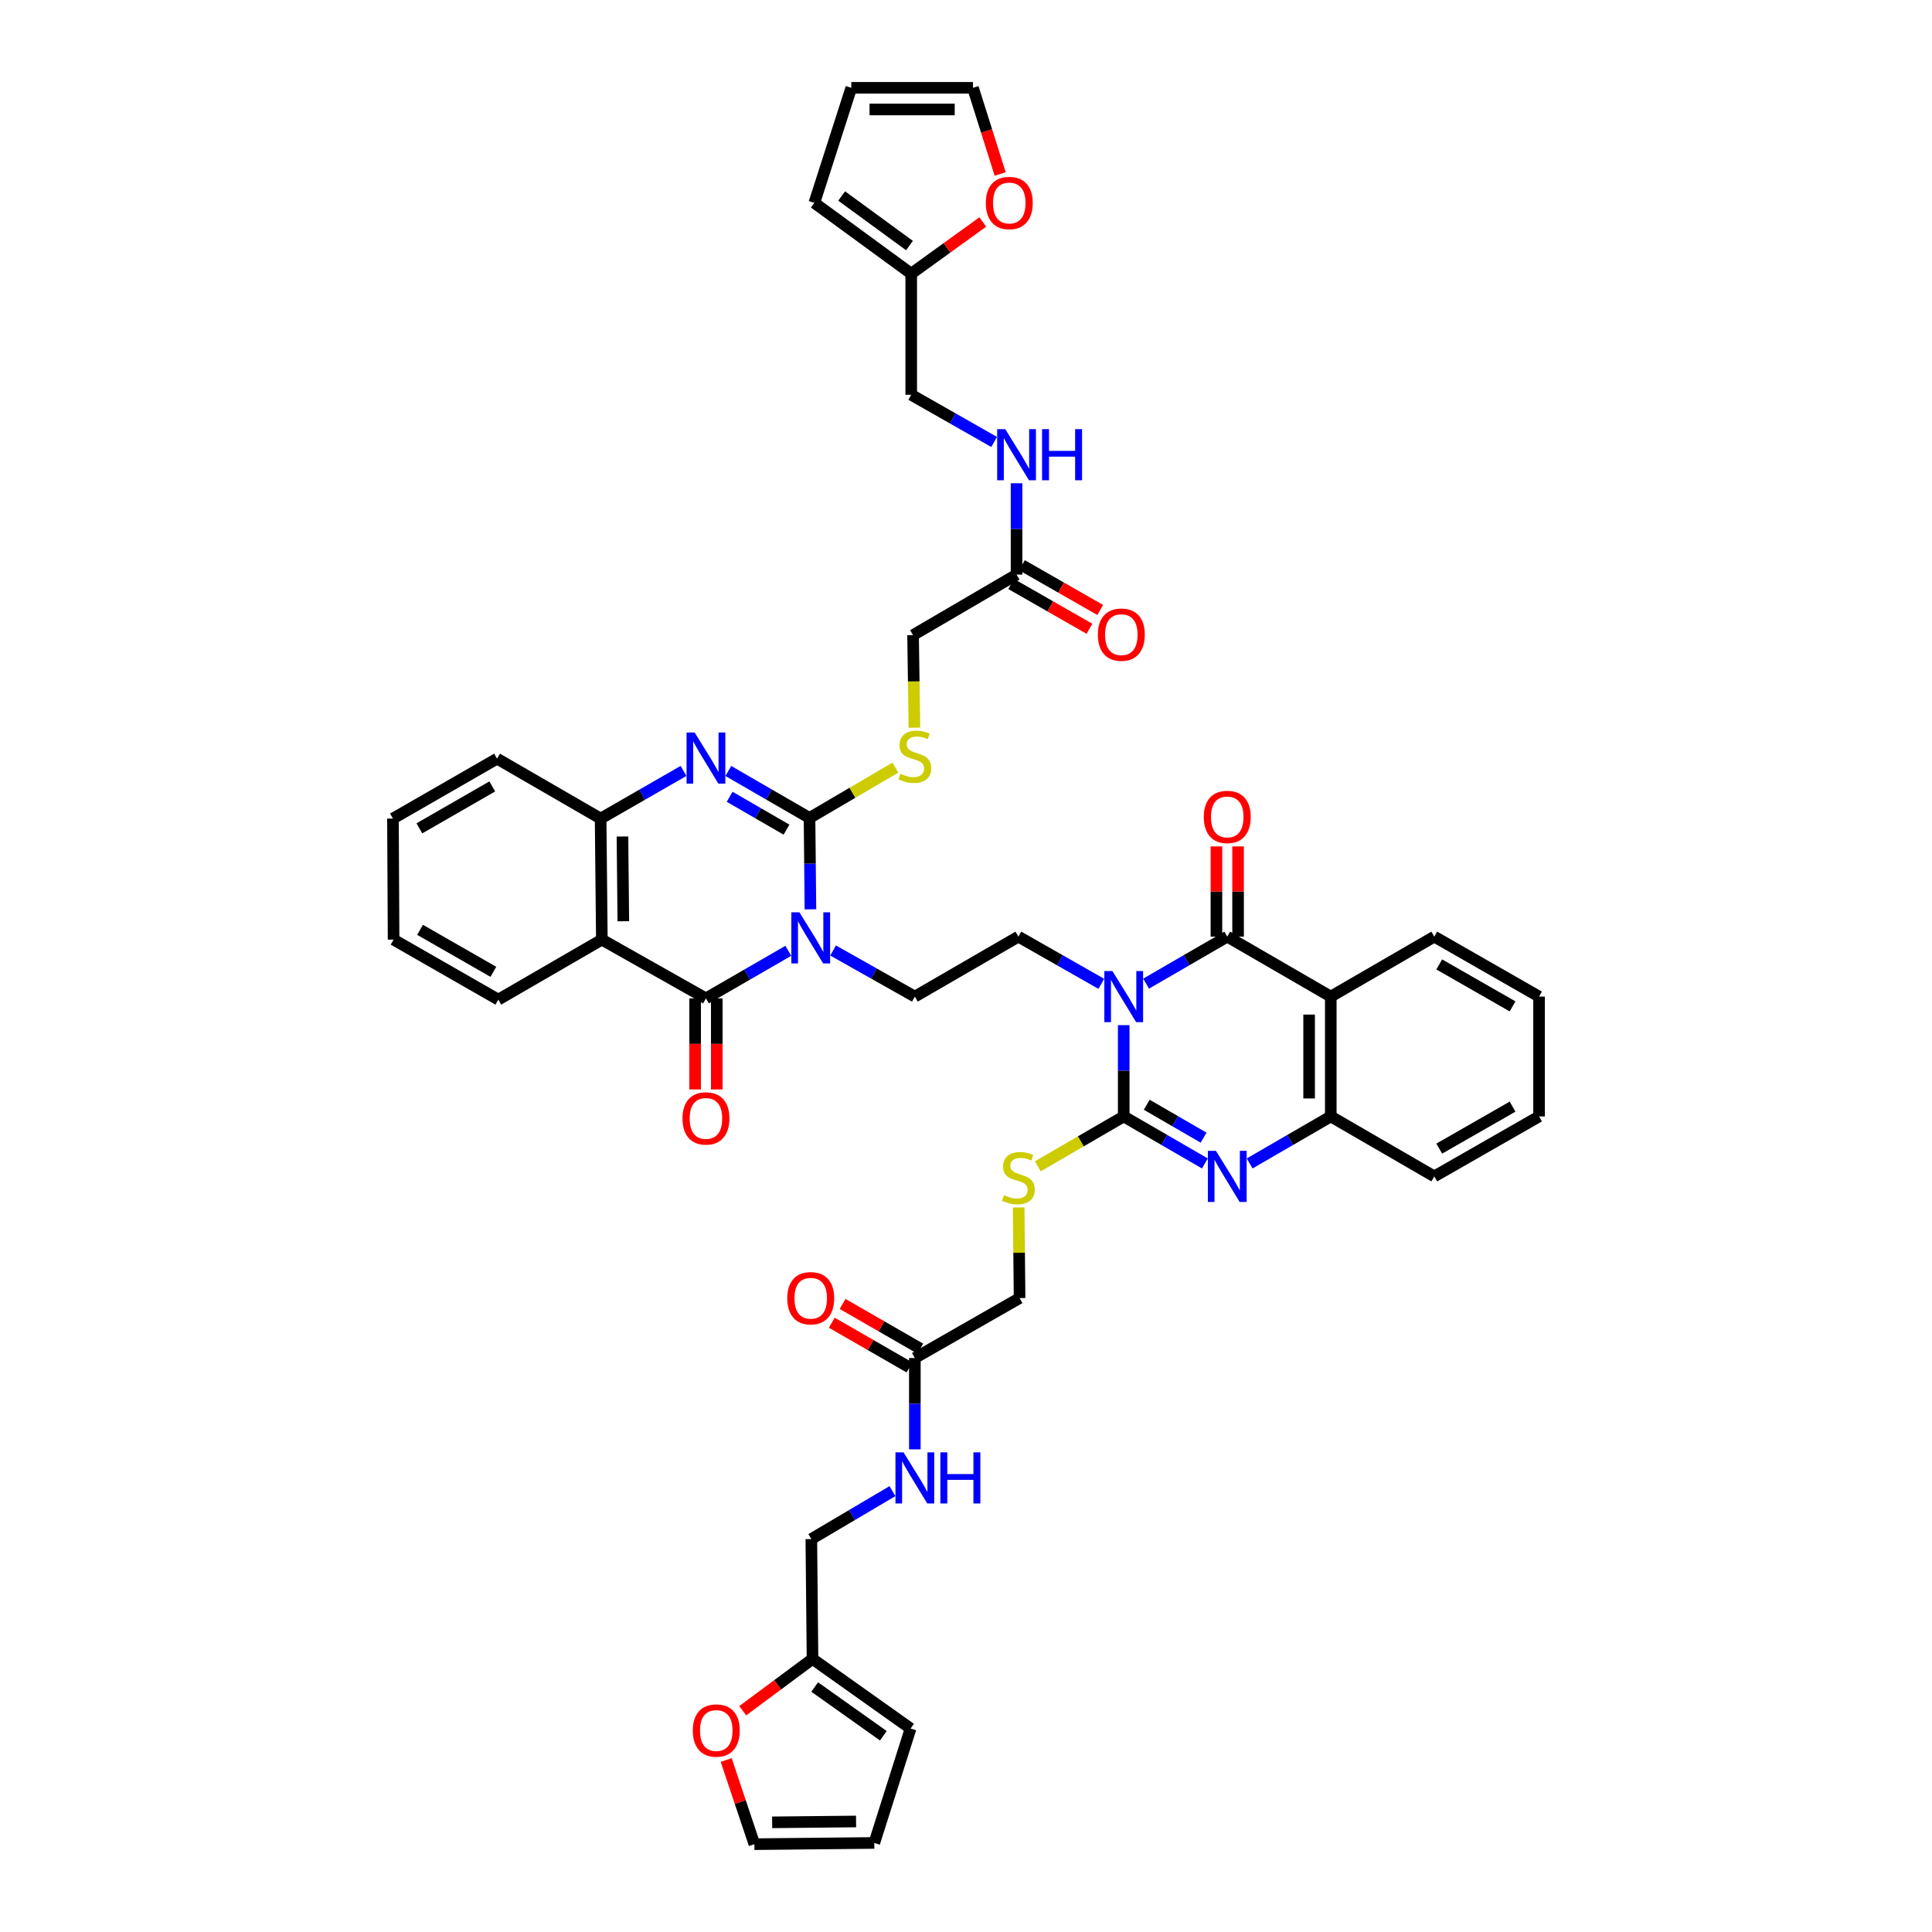 <?xml version='1.0' encoding='iso-8859-1'?>
<svg version='1.1' baseProfile='full'
              xmlns='http://www.w3.org/2000/svg'
                      xmlns:rdkit='http://www.rdkit.org/xml'
                      xmlns:xlink='http://www.w3.org/1999/xlink'
                  xml:space='preserve'
width='1000px' height='1000px' viewBox='0 0 1000 1000'>
<!-- END OF HEADER -->
<rect style='opacity:1.0;fill:#FFFFFF;stroke:none' width='1000' height='1000' x='0' y='0'> </rect>
<path class='bond-1' d='M 419.482,470.662 L 419.245,447.014' style='fill:none;fill-rule:evenodd;stroke:#0000FF;stroke-width:6px;stroke-linecap:butt;stroke-linejoin:miter;stroke-opacity:1' />
<path class='bond-1' d='M 419.245,447.014 L 419.007,423.366' style='fill:none;fill-rule:evenodd;stroke:#000000;stroke-width:6px;stroke-linecap:butt;stroke-linejoin:miter;stroke-opacity:1' />
<path class='bond-3' d='M 408.032,492.139 L 386.714,504.452' style='fill:none;fill-rule:evenodd;stroke:#0000FF;stroke-width:6px;stroke-linecap:butt;stroke-linejoin:miter;stroke-opacity:1' />
<path class='bond-3' d='M 386.714,504.452 L 365.396,516.764' style='fill:none;fill-rule:evenodd;stroke:#000000;stroke-width:6px;stroke-linecap:butt;stroke-linejoin:miter;stroke-opacity:1' />
<path class='bond-11' d='M 431.209,491.971 L 452.365,503.904' style='fill:none;fill-rule:evenodd;stroke:#0000FF;stroke-width:6px;stroke-linecap:butt;stroke-linejoin:miter;stroke-opacity:1' />
<path class='bond-11' d='M 452.365,503.904 L 473.521,515.836' style='fill:none;fill-rule:evenodd;stroke:#000000;stroke-width:6px;stroke-linecap:butt;stroke-linejoin:miter;stroke-opacity:1' />
<path class='bond-0' d='M 570.033,509.232 L 548.574,497.016' style='fill:none;fill-rule:evenodd;stroke:#0000FF;stroke-width:6px;stroke-linecap:butt;stroke-linejoin:miter;stroke-opacity:1' />
<path class='bond-0' d='M 548.574,497.016 L 527.114,484.799' style='fill:none;fill-rule:evenodd;stroke:#000000;stroke-width:6px;stroke-linecap:butt;stroke-linejoin:miter;stroke-opacity:1' />
<path class='bond-2' d='M 581.634,530.614 L 581.634,554.24' style='fill:none;fill-rule:evenodd;stroke:#0000FF;stroke-width:6px;stroke-linecap:butt;stroke-linejoin:miter;stroke-opacity:1' />
<path class='bond-2' d='M 581.634,554.24 L 581.634,577.867' style='fill:none;fill-rule:evenodd;stroke:#000000;stroke-width:6px;stroke-linecap:butt;stroke-linejoin:miter;stroke-opacity:1' />
<path class='bond-4' d='M 593.215,509.129 L 614.221,496.964' style='fill:none;fill-rule:evenodd;stroke:#0000FF;stroke-width:6px;stroke-linecap:butt;stroke-linejoin:miter;stroke-opacity:1' />
<path class='bond-4' d='M 614.221,496.964 L 635.227,484.799' style='fill:none;fill-rule:evenodd;stroke:#000000;stroke-width:6px;stroke-linecap:butt;stroke-linejoin:miter;stroke-opacity:1' />
<path class='bond-5' d='M 419.007,423.366 L 397.992,411.212' style='fill:none;fill-rule:evenodd;stroke:#000000;stroke-width:6px;stroke-linecap:butt;stroke-linejoin:miter;stroke-opacity:1' />
<path class='bond-5' d='M 397.992,411.212 L 376.977,399.058' style='fill:none;fill-rule:evenodd;stroke:#0000FF;stroke-width:6px;stroke-linecap:butt;stroke-linejoin:miter;stroke-opacity:1' />
<path class='bond-5' d='M 407.091,429.423 L 392.38,420.916' style='fill:none;fill-rule:evenodd;stroke:#000000;stroke-width:6px;stroke-linecap:butt;stroke-linejoin:miter;stroke-opacity:1' />
<path class='bond-5' d='M 392.38,420.916 L 377.669,412.408' style='fill:none;fill-rule:evenodd;stroke:#0000FF;stroke-width:6px;stroke-linecap:butt;stroke-linejoin:miter;stroke-opacity:1' />
<path class='bond-14' d='M 419.007,423.366 L 441.234,410.336' style='fill:none;fill-rule:evenodd;stroke:#000000;stroke-width:6px;stroke-linecap:butt;stroke-linejoin:miter;stroke-opacity:1' />
<path class='bond-14' d='M 441.234,410.336 L 463.46,397.306' style='fill:none;fill-rule:evenodd;stroke:#CCCC00;stroke-width:6px;stroke-linecap:butt;stroke-linejoin:miter;stroke-opacity:1' />
<path class='bond-6' d='M 581.634,577.867 L 602.64,590.032' style='fill:none;fill-rule:evenodd;stroke:#000000;stroke-width:6px;stroke-linecap:butt;stroke-linejoin:miter;stroke-opacity:1' />
<path class='bond-6' d='M 602.64,590.032 L 623.646,602.197' style='fill:none;fill-rule:evenodd;stroke:#0000FF;stroke-width:6px;stroke-linecap:butt;stroke-linejoin:miter;stroke-opacity:1' />
<path class='bond-6' d='M 593.553,571.816 L 608.258,580.332' style='fill:none;fill-rule:evenodd;stroke:#000000;stroke-width:6px;stroke-linecap:butt;stroke-linejoin:miter;stroke-opacity:1' />
<path class='bond-6' d='M 608.258,580.332 L 622.962,588.847' style='fill:none;fill-rule:evenodd;stroke:#0000FF;stroke-width:6px;stroke-linecap:butt;stroke-linejoin:miter;stroke-opacity:1' />
<path class='bond-13' d='M 581.634,577.867 L 559.403,590.774' style='fill:none;fill-rule:evenodd;stroke:#000000;stroke-width:6px;stroke-linecap:butt;stroke-linejoin:miter;stroke-opacity:1' />
<path class='bond-13' d='M 559.403,590.774 L 537.172,603.681' style='fill:none;fill-rule:evenodd;stroke:#CCCC00;stroke-width:6px;stroke-linecap:butt;stroke-linejoin:miter;stroke-opacity:1' />
<path class='bond-8' d='M 365.396,516.764 L 311.517,486.35' style='fill:none;fill-rule:evenodd;stroke:#000000;stroke-width:6px;stroke-linecap:butt;stroke-linejoin:miter;stroke-opacity:1' />
<path class='bond-17' d='M 359.792,516.764 L 359.792,540.328' style='fill:none;fill-rule:evenodd;stroke:#000000;stroke-width:6px;stroke-linecap:butt;stroke-linejoin:miter;stroke-opacity:1' />
<path class='bond-17' d='M 359.792,540.328 L 359.792,563.892' style='fill:none;fill-rule:evenodd;stroke:#FF0000;stroke-width:6px;stroke-linecap:butt;stroke-linejoin:miter;stroke-opacity:1' />
<path class='bond-17' d='M 371.001,516.764 L 371.001,540.328' style='fill:none;fill-rule:evenodd;stroke:#000000;stroke-width:6px;stroke-linecap:butt;stroke-linejoin:miter;stroke-opacity:1' />
<path class='bond-17' d='M 371.001,540.328 L 371.001,563.892' style='fill:none;fill-rule:evenodd;stroke:#FF0000;stroke-width:6px;stroke-linecap:butt;stroke-linejoin:miter;stroke-opacity:1' />
<path class='bond-7' d='M 635.227,484.799 L 688.806,515.836' style='fill:none;fill-rule:evenodd;stroke:#000000;stroke-width:6px;stroke-linecap:butt;stroke-linejoin:miter;stroke-opacity:1' />
<path class='bond-18' d='M 640.831,484.799 L 640.831,461.453' style='fill:none;fill-rule:evenodd;stroke:#000000;stroke-width:6px;stroke-linecap:butt;stroke-linejoin:miter;stroke-opacity:1' />
<path class='bond-18' d='M 640.831,461.453 L 640.831,438.107' style='fill:none;fill-rule:evenodd;stroke:#FF0000;stroke-width:6px;stroke-linecap:butt;stroke-linejoin:miter;stroke-opacity:1' />
<path class='bond-18' d='M 629.622,484.799 L 629.622,461.453' style='fill:none;fill-rule:evenodd;stroke:#000000;stroke-width:6px;stroke-linecap:butt;stroke-linejoin:miter;stroke-opacity:1' />
<path class='bond-18' d='M 629.622,461.453 L 629.622,438.107' style='fill:none;fill-rule:evenodd;stroke:#FF0000;stroke-width:6px;stroke-linecap:butt;stroke-linejoin:miter;stroke-opacity:1' />
<path class='bond-45' d='M 353.792,399.03 L 332.337,411.36' style='fill:none;fill-rule:evenodd;stroke:#0000FF;stroke-width:6px;stroke-linecap:butt;stroke-linejoin:miter;stroke-opacity:1' />
<path class='bond-45' d='M 332.337,411.36 L 310.882,423.69' style='fill:none;fill-rule:evenodd;stroke:#000000;stroke-width:6px;stroke-linecap:butt;stroke-linejoin:miter;stroke-opacity:1' />
<path class='bond-47' d='M 646.807,602.196 L 667.807,590.031' style='fill:none;fill-rule:evenodd;stroke:#0000FF;stroke-width:6px;stroke-linecap:butt;stroke-linejoin:miter;stroke-opacity:1' />
<path class='bond-47' d='M 667.807,590.031 L 688.806,577.867' style='fill:none;fill-rule:evenodd;stroke:#000000;stroke-width:6px;stroke-linecap:butt;stroke-linejoin:miter;stroke-opacity:1' />
<path class='bond-9' d='M 688.806,515.836 L 688.806,577.867' style='fill:none;fill-rule:evenodd;stroke:#000000;stroke-width:6px;stroke-linecap:butt;stroke-linejoin:miter;stroke-opacity:1' />
<path class='bond-9' d='M 677.597,525.141 L 677.597,568.562' style='fill:none;fill-rule:evenodd;stroke:#000000;stroke-width:6px;stroke-linecap:butt;stroke-linejoin:miter;stroke-opacity:1' />
<path class='bond-37' d='M 688.806,515.836 L 742.386,484.799' style='fill:none;fill-rule:evenodd;stroke:#000000;stroke-width:6px;stroke-linecap:butt;stroke-linejoin:miter;stroke-opacity:1' />
<path class='bond-10' d='M 311.517,486.35 L 310.882,423.69' style='fill:none;fill-rule:evenodd;stroke:#000000;stroke-width:6px;stroke-linecap:butt;stroke-linejoin:miter;stroke-opacity:1' />
<path class='bond-10' d='M 322.631,476.837 L 322.186,432.976' style='fill:none;fill-rule:evenodd;stroke:#000000;stroke-width:6px;stroke-linecap:butt;stroke-linejoin:miter;stroke-opacity:1' />
<path class='bond-38' d='M 311.517,486.35 L 257.925,517.399' style='fill:none;fill-rule:evenodd;stroke:#000000;stroke-width:6px;stroke-linecap:butt;stroke-linejoin:miter;stroke-opacity:1' />
<path class='bond-39' d='M 688.806,577.867 L 742.386,608.904' style='fill:none;fill-rule:evenodd;stroke:#000000;stroke-width:6px;stroke-linecap:butt;stroke-linejoin:miter;stroke-opacity:1' />
<path class='bond-40' d='M 310.882,423.69 L 257.283,392.684' style='fill:none;fill-rule:evenodd;stroke:#000000;stroke-width:6px;stroke-linecap:butt;stroke-linejoin:miter;stroke-opacity:1' />
<path class='bond-12' d='M 473.521,515.836 L 527.114,484.799' style='fill:none;fill-rule:evenodd;stroke:#000000;stroke-width:6px;stroke-linecap:butt;stroke-linejoin:miter;stroke-opacity:1' />
<path class='bond-34' d='M 527.267,624.979 L 527.498,648.433' style='fill:none;fill-rule:evenodd;stroke:#CCCC00;stroke-width:6px;stroke-linecap:butt;stroke-linejoin:miter;stroke-opacity:1' />
<path class='bond-34' d='M 527.498,648.433 L 527.73,671.887' style='fill:none;fill-rule:evenodd;stroke:#000000;stroke-width:6px;stroke-linecap:butt;stroke-linejoin:miter;stroke-opacity:1' />
<path class='bond-33' d='M 473.304,376.651 L 472.952,352.694' style='fill:none;fill-rule:evenodd;stroke:#CCCC00;stroke-width:6px;stroke-linecap:butt;stroke-linejoin:miter;stroke-opacity:1' />
<path class='bond-33' d='M 472.952,352.694 L 472.6,328.736' style='fill:none;fill-rule:evenodd;stroke:#000000;stroke-width:6px;stroke-linecap:butt;stroke-linejoin:miter;stroke-opacity:1' />
<path class='bond-15' d='M 526.167,297.412 L 472.6,328.736' style='fill:none;fill-rule:evenodd;stroke:#000000;stroke-width:6px;stroke-linecap:butt;stroke-linejoin:miter;stroke-opacity:1' />
<path class='bond-24' d='M 526.167,297.412 L 526.167,273.774' style='fill:none;fill-rule:evenodd;stroke:#000000;stroke-width:6px;stroke-linecap:butt;stroke-linejoin:miter;stroke-opacity:1' />
<path class='bond-24' d='M 526.167,273.774 L 526.167,250.135' style='fill:none;fill-rule:evenodd;stroke:#0000FF;stroke-width:6px;stroke-linecap:butt;stroke-linejoin:miter;stroke-opacity:1' />
<path class='bond-31' d='M 523.385,302.278 L 543.646,313.865' style='fill:none;fill-rule:evenodd;stroke:#000000;stroke-width:6px;stroke-linecap:butt;stroke-linejoin:miter;stroke-opacity:1' />
<path class='bond-31' d='M 543.646,313.865 L 563.907,325.452' style='fill:none;fill-rule:evenodd;stroke:#FF0000;stroke-width:6px;stroke-linecap:butt;stroke-linejoin:miter;stroke-opacity:1' />
<path class='bond-31' d='M 528.95,292.547 L 549.211,304.134' style='fill:none;fill-rule:evenodd;stroke:#000000;stroke-width:6px;stroke-linecap:butt;stroke-linejoin:miter;stroke-opacity:1' />
<path class='bond-31' d='M 549.211,304.134 L 569.472,315.722' style='fill:none;fill-rule:evenodd;stroke:#FF0000;stroke-width:6px;stroke-linecap:butt;stroke-linejoin:miter;stroke-opacity:1' />
<path class='bond-16' d='M 473.521,702.911 L 527.73,671.887' style='fill:none;fill-rule:evenodd;stroke:#000000;stroke-width:6px;stroke-linecap:butt;stroke-linejoin:miter;stroke-opacity:1' />
<path class='bond-23' d='M 473.521,702.911 L 473.521,726.547' style='fill:none;fill-rule:evenodd;stroke:#000000;stroke-width:6px;stroke-linecap:butt;stroke-linejoin:miter;stroke-opacity:1' />
<path class='bond-23' d='M 473.521,726.547 L 473.521,750.182' style='fill:none;fill-rule:evenodd;stroke:#0000FF;stroke-width:6px;stroke-linecap:butt;stroke-linejoin:miter;stroke-opacity:1' />
<path class='bond-32' d='M 476.318,698.054 L 456.221,686.485' style='fill:none;fill-rule:evenodd;stroke:#000000;stroke-width:6px;stroke-linecap:butt;stroke-linejoin:miter;stroke-opacity:1' />
<path class='bond-32' d='M 456.221,686.485 L 436.124,674.915' style='fill:none;fill-rule:evenodd;stroke:#FF0000;stroke-width:6px;stroke-linecap:butt;stroke-linejoin:miter;stroke-opacity:1' />
<path class='bond-32' d='M 470.725,707.769 L 450.628,696.199' style='fill:none;fill-rule:evenodd;stroke:#000000;stroke-width:6px;stroke-linecap:butt;stroke-linejoin:miter;stroke-opacity:1' />
<path class='bond-32' d='M 450.628,696.199 L 430.532,684.63' style='fill:none;fill-rule:evenodd;stroke:#FF0000;stroke-width:6px;stroke-linecap:butt;stroke-linejoin:miter;stroke-opacity:1' />
<path class='bond-19' d='M 471.647,141.648 L 471.647,204.332' style='fill:none;fill-rule:evenodd;stroke:#000000;stroke-width:6px;stroke-linecap:butt;stroke-linejoin:miter;stroke-opacity:1' />
<path class='bond-21' d='M 471.647,141.648 L 490.169,128.274' style='fill:none;fill-rule:evenodd;stroke:#000000;stroke-width:6px;stroke-linecap:butt;stroke-linejoin:miter;stroke-opacity:1' />
<path class='bond-21' d='M 490.169,128.274 L 508.691,114.899' style='fill:none;fill-rule:evenodd;stroke:#FF0000;stroke-width:6px;stroke-linecap:butt;stroke-linejoin:miter;stroke-opacity:1' />
<path class='bond-25' d='M 471.647,141.648 L 421.504,105' style='fill:none;fill-rule:evenodd;stroke:#000000;stroke-width:6px;stroke-linecap:butt;stroke-linejoin:miter;stroke-opacity:1' />
<path class='bond-25' d='M 470.74,127.101 L 435.64,101.448' style='fill:none;fill-rule:evenodd;stroke:#000000;stroke-width:6px;stroke-linecap:butt;stroke-linejoin:miter;stroke-opacity:1' />
<path class='bond-20' d='M 420.552,858.651 L 419.941,796.62' style='fill:none;fill-rule:evenodd;stroke:#000000;stroke-width:6px;stroke-linecap:butt;stroke-linejoin:miter;stroke-opacity:1' />
<path class='bond-22' d='M 420.552,858.651 L 402.493,872.061' style='fill:none;fill-rule:evenodd;stroke:#000000;stroke-width:6px;stroke-linecap:butt;stroke-linejoin:miter;stroke-opacity:1' />
<path class='bond-22' d='M 402.493,872.061 L 384.434,885.472' style='fill:none;fill-rule:evenodd;stroke:#FF0000;stroke-width:6px;stroke-linecap:butt;stroke-linejoin:miter;stroke-opacity:1' />
<path class='bond-26' d='M 420.552,858.651 L 471.323,894.688' style='fill:none;fill-rule:evenodd;stroke:#000000;stroke-width:6px;stroke-linecap:butt;stroke-linejoin:miter;stroke-opacity:1' />
<path class='bond-26' d='M 421.679,873.197 L 457.219,898.423' style='fill:none;fill-rule:evenodd;stroke:#000000;stroke-width:6px;stroke-linecap:butt;stroke-linejoin:miter;stroke-opacity:1' />
<path class='bond-28' d='M 517.685,90.063 L 510.645,67.759' style='fill:none;fill-rule:evenodd;stroke:#FF0000;stroke-width:6px;stroke-linecap:butt;stroke-linejoin:miter;stroke-opacity:1' />
<path class='bond-28' d='M 510.645,67.759 L 503.606,45.455' style='fill:none;fill-rule:evenodd;stroke:#000000;stroke-width:6px;stroke-linecap:butt;stroke-linejoin:miter;stroke-opacity:1' />
<path class='bond-27' d='M 375.877,910.981 L 383.172,932.763' style='fill:none;fill-rule:evenodd;stroke:#FF0000;stroke-width:6px;stroke-linecap:butt;stroke-linejoin:miter;stroke-opacity:1' />
<path class='bond-27' d='M 383.172,932.763 L 390.467,954.545' style='fill:none;fill-rule:evenodd;stroke:#000000;stroke-width:6px;stroke-linecap:butt;stroke-linejoin:miter;stroke-opacity:1' />
<path class='bond-36' d='M 461.933,771.808 L 440.937,784.214' style='fill:none;fill-rule:evenodd;stroke:#0000FF;stroke-width:6px;stroke-linecap:butt;stroke-linejoin:miter;stroke-opacity:1' />
<path class='bond-36' d='M 440.937,784.214 L 419.941,796.62' style='fill:none;fill-rule:evenodd;stroke:#000000;stroke-width:6px;stroke-linecap:butt;stroke-linejoin:miter;stroke-opacity:1' />
<path class='bond-35' d='M 514.567,228.756 L 493.107,216.544' style='fill:none;fill-rule:evenodd;stroke:#0000FF;stroke-width:6px;stroke-linecap:butt;stroke-linejoin:miter;stroke-opacity:1' />
<path class='bond-35' d='M 493.107,216.544 L 471.647,204.332' style='fill:none;fill-rule:evenodd;stroke:#000000;stroke-width:6px;stroke-linecap:butt;stroke-linejoin:miter;stroke-opacity:1' />
<path class='bond-30' d='M 421.504,105 L 440.622,45.455' style='fill:none;fill-rule:evenodd;stroke:#000000;stroke-width:6px;stroke-linecap:butt;stroke-linejoin:miter;stroke-opacity:1' />
<path class='bond-29' d='M 471.323,894.688 L 452.529,953.904' style='fill:none;fill-rule:evenodd;stroke:#000000;stroke-width:6px;stroke-linecap:butt;stroke-linejoin:miter;stroke-opacity:1' />
<path class='bond-50' d='M 390.467,954.545 L 452.529,953.904' style='fill:none;fill-rule:evenodd;stroke:#000000;stroke-width:6px;stroke-linecap:butt;stroke-linejoin:miter;stroke-opacity:1' />
<path class='bond-50' d='M 399.661,943.241 L 443.104,942.792' style='fill:none;fill-rule:evenodd;stroke:#000000;stroke-width:6px;stroke-linecap:butt;stroke-linejoin:miter;stroke-opacity:1' />
<path class='bond-49' d='M 503.606,45.455 L 440.622,45.455' style='fill:none;fill-rule:evenodd;stroke:#000000;stroke-width:6px;stroke-linecap:butt;stroke-linejoin:miter;stroke-opacity:1' />
<path class='bond-49' d='M 494.158,56.664 L 450.07,56.664' style='fill:none;fill-rule:evenodd;stroke:#000000;stroke-width:6px;stroke-linecap:butt;stroke-linejoin:miter;stroke-opacity:1' />
<path class='bond-41' d='M 742.386,484.799 L 796.608,515.836' style='fill:none;fill-rule:evenodd;stroke:#000000;stroke-width:6px;stroke-linecap:butt;stroke-linejoin:miter;stroke-opacity:1' />
<path class='bond-41' d='M 744.951,499.183 L 782.906,520.909' style='fill:none;fill-rule:evenodd;stroke:#000000;stroke-width:6px;stroke-linecap:butt;stroke-linejoin:miter;stroke-opacity:1' />
<path class='bond-42' d='M 257.925,517.399 L 203.722,486.35' style='fill:none;fill-rule:evenodd;stroke:#000000;stroke-width:6px;stroke-linecap:butt;stroke-linejoin:miter;stroke-opacity:1' />
<path class='bond-42' d='M 255.366,503.015 L 217.424,481.281' style='fill:none;fill-rule:evenodd;stroke:#000000;stroke-width:6px;stroke-linecap:butt;stroke-linejoin:miter;stroke-opacity:1' />
<path class='bond-48' d='M 742.386,608.904 L 796.608,577.867' style='fill:none;fill-rule:evenodd;stroke:#000000;stroke-width:6px;stroke-linecap:butt;stroke-linejoin:miter;stroke-opacity:1' />
<path class='bond-48' d='M 744.951,594.52 L 782.906,572.794' style='fill:none;fill-rule:evenodd;stroke:#000000;stroke-width:6px;stroke-linecap:butt;stroke-linejoin:miter;stroke-opacity:1' />
<path class='bond-46' d='M 257.283,392.684 L 203.392,423.69' style='fill:none;fill-rule:evenodd;stroke:#000000;stroke-width:6px;stroke-linecap:butt;stroke-linejoin:miter;stroke-opacity:1' />
<path class='bond-46' d='M 254.79,407.051 L 217.066,428.755' style='fill:none;fill-rule:evenodd;stroke:#000000;stroke-width:6px;stroke-linecap:butt;stroke-linejoin:miter;stroke-opacity:1' />
<path class='bond-43' d='M 796.608,515.836 L 796.608,577.867' style='fill:none;fill-rule:evenodd;stroke:#000000;stroke-width:6px;stroke-linecap:butt;stroke-linejoin:miter;stroke-opacity:1' />
<path class='bond-44' d='M 203.722,486.35 L 203.392,423.69' style='fill:none;fill-rule:evenodd;stroke:#000000;stroke-width:6px;stroke-linecap:butt;stroke-linejoin:miter;stroke-opacity:1' />
<path  class='atom-0' d='M 413.783 472.214
L 422.451 486.225
Q 423.31 487.608, 424.693 490.111
Q 426.075 492.614, 426.15 492.764
L 426.15 472.214
L 429.662 472.214
L 429.662 498.667
L 426.038 498.667
L 416.734 483.348
Q 415.651 481.555, 414.492 479.5
Q 413.372 477.445, 413.035 476.809
L 413.035 498.667
L 409.598 498.667
L 409.598 472.214
L 413.783 472.214
' fill='#0000FF'/>
<path  class='atom-1' d='M 575.787 502.609
L 584.455 516.621
Q 585.314 518.003, 586.697 520.507
Q 588.079 523.01, 588.154 523.159
L 588.154 502.609
L 591.666 502.609
L 591.666 529.063
L 588.042 529.063
L 578.738 513.744
Q 577.655 511.95, 576.497 509.895
Q 575.376 507.84, 575.039 507.205
L 575.039 529.063
L 571.602 529.063
L 571.602 502.609
L 575.787 502.609
' fill='#0000FF'/>
<path  class='atom-6' d='M 359.549 379.134
L 368.217 393.145
Q 369.077 394.528, 370.459 397.031
Q 371.841 399.534, 371.916 399.684
L 371.916 379.134
L 375.428 379.134
L 375.428 405.587
L 371.804 405.587
L 362.5 390.268
Q 361.417 388.475, 360.259 386.42
Q 359.138 384.365, 358.801 383.729
L 358.801 405.587
L 355.364 405.587
L 355.364 379.134
L 359.549 379.134
' fill='#0000FF'/>
<path  class='atom-7' d='M 629.379 595.677
L 638.048 609.688
Q 638.907 611.071, 640.289 613.574
Q 641.672 616.077, 641.747 616.227
L 641.747 595.677
L 645.259 595.677
L 645.259 622.13
L 641.634 622.13
L 632.331 606.811
Q 631.247 605.018, 630.089 602.963
Q 628.968 600.908, 628.632 600.273
L 628.632 622.13
L 625.194 622.13
L 625.194 595.677
L 629.379 595.677
' fill='#0000FF'/>
<path  class='atom-14' d='M 519.641 618.6
Q 519.94 618.712, 521.173 619.235
Q 522.406 619.758, 523.751 620.094
Q 525.134 620.393, 526.479 620.393
Q 528.982 620.393, 530.439 619.197
Q 531.896 617.964, 531.896 615.835
Q 531.896 614.377, 531.149 613.481
Q 530.439 612.584, 529.318 612.098
Q 528.197 611.612, 526.329 611.052
Q 523.975 610.342, 522.555 609.67
Q 521.173 608.997, 520.164 607.577
Q 519.193 606.157, 519.193 603.766
Q 519.193 600.441, 521.434 598.386
Q 523.714 596.331, 528.197 596.331
Q 531.261 596.331, 534.736 597.788
L 533.877 600.665
Q 530.701 599.357, 528.309 599.357
Q 525.731 599.357, 524.312 600.441
Q 522.892 601.487, 522.929 603.318
Q 522.929 604.738, 523.639 605.597
Q 524.386 606.456, 525.432 606.942
Q 526.516 607.428, 528.309 607.988
Q 530.701 608.735, 532.121 609.483
Q 533.54 610.23, 534.549 611.762
Q 535.595 613.256, 535.595 615.835
Q 535.595 619.496, 533.129 621.477
Q 530.701 623.42, 526.628 623.42
Q 524.274 623.42, 522.481 622.896
Q 520.725 622.411, 518.632 621.551
L 519.641 618.6
' fill='#CCCC00'/>
<path  class='atom-15' d='M 466.049 400.487
Q 466.347 400.599, 467.581 401.122
Q 468.814 401.646, 470.159 401.982
Q 471.541 402.281, 472.886 402.281
Q 475.39 402.281, 476.847 401.085
Q 478.304 399.852, 478.304 397.722
Q 478.304 396.265, 477.557 395.368
Q 476.847 394.472, 475.726 393.986
Q 474.605 393.5, 472.737 392.94
Q 470.383 392.23, 468.963 391.557
Q 467.581 390.885, 466.572 389.465
Q 465.6 388.045, 465.6 385.654
Q 465.6 382.328, 467.842 380.273
Q 470.121 378.218, 474.605 378.218
Q 477.669 378.218, 481.144 379.675
L 480.284 382.553
Q 477.108 381.245, 474.717 381.245
Q 472.139 381.245, 470.719 382.328
Q 469.299 383.375, 469.337 385.205
Q 469.337 386.625, 470.047 387.485
Q 470.794 388.344, 471.84 388.83
Q 472.924 389.315, 474.717 389.876
Q 477.108 390.623, 478.528 391.37
Q 479.948 392.118, 480.957 393.65
Q 482.003 395.144, 482.003 397.722
Q 482.003 401.384, 479.537 403.364
Q 477.108 405.307, 473.036 405.307
Q 470.682 405.307, 468.888 404.784
Q 467.132 404.298, 465.04 403.439
L 466.049 400.487
' fill='#CCCC00'/>
<path  class='atom-18' d='M 353.253 578.894
Q 353.253 572.542, 356.391 568.993
Q 359.53 565.443, 365.396 565.443
Q 371.262 565.443, 374.401 568.993
Q 377.54 572.542, 377.54 578.894
Q 377.54 585.321, 374.364 588.982
Q 371.188 592.607, 365.396 592.607
Q 359.567 592.607, 356.391 588.982
Q 353.253 585.358, 353.253 578.894
M 365.396 589.618
Q 369.432 589.618, 371.599 586.927
Q 373.803 584.2, 373.803 578.894
Q 373.803 573.7, 371.599 571.085
Q 369.432 568.432, 365.396 568.432
Q 361.361 568.432, 359.156 571.048
Q 356.989 573.663, 356.989 578.894
Q 356.989 584.237, 359.156 586.927
Q 361.361 589.618, 365.396 589.618
' fill='#FF0000'/>
<path  class='atom-19' d='M 623.083 422.843
Q 623.083 416.491, 626.222 412.942
Q 629.36 409.392, 635.227 409.392
Q 641.093 409.392, 644.231 412.942
Q 647.37 416.491, 647.37 422.843
Q 647.37 429.27, 644.194 432.932
Q 641.018 436.556, 635.227 436.556
Q 629.398 436.556, 626.222 432.932
Q 623.083 429.307, 623.083 422.843
M 635.227 433.567
Q 639.262 433.567, 641.429 430.877
Q 643.633 428.149, 643.633 422.843
Q 643.633 417.65, 641.429 415.034
Q 639.262 412.381, 635.227 412.381
Q 631.191 412.381, 628.987 414.997
Q 626.82 417.612, 626.82 422.843
Q 626.82 428.186, 628.987 430.877
Q 631.191 433.567, 635.227 433.567
' fill='#FF0000'/>
<path  class='atom-22' d='M 510.256 105.075
Q 510.256 98.723, 513.395 95.174
Q 516.534 91.624, 522.4 91.624
Q 528.266 91.624, 531.404 95.174
Q 534.543 98.723, 534.543 105.075
Q 534.543 111.502, 531.367 115.163
Q 528.191 118.788, 522.4 118.788
Q 516.571 118.788, 513.395 115.163
Q 510.256 111.539, 510.256 105.075
M 522.4 115.798
Q 526.435 115.798, 528.602 113.108
Q 530.807 110.381, 530.807 105.075
Q 530.807 99.881, 528.602 97.266
Q 526.435 94.613, 522.4 94.613
Q 518.364 94.613, 516.16 97.229
Q 513.993 99.844, 513.993 105.075
Q 513.993 110.418, 516.16 113.108
Q 518.364 115.798, 522.4 115.798
' fill='#FF0000'/>
<path  class='atom-23' d='M 358.596 895.716
Q 358.596 889.364, 361.735 885.814
Q 364.873 882.265, 370.739 882.265
Q 376.605 882.265, 379.744 885.814
Q 382.883 889.364, 382.883 895.716
Q 382.883 902.142, 379.707 905.804
Q 376.531 909.428, 370.739 909.428
Q 364.91 909.428, 361.735 905.804
Q 358.596 902.18, 358.596 895.716
M 370.739 906.439
Q 374.775 906.439, 376.942 903.749
Q 379.146 901.022, 379.146 895.716
Q 379.146 890.522, 376.942 887.907
Q 374.775 885.254, 370.739 885.254
Q 366.704 885.254, 364.499 887.869
Q 362.332 890.485, 362.332 895.716
Q 362.332 901.059, 364.499 903.749
Q 366.704 906.439, 370.739 906.439
' fill='#FF0000'/>
<path  class='atom-24' d='M 467.674 751.734
L 476.342 765.745
Q 477.202 767.128, 478.584 769.631
Q 479.967 772.134, 480.041 772.284
L 480.041 751.734
L 483.554 751.734
L 483.554 778.187
L 479.929 778.187
L 470.626 762.868
Q 469.542 761.075, 468.384 759.02
Q 467.263 756.965, 466.927 756.329
L 466.927 778.187
L 463.489 778.187
L 463.489 751.734
L 467.674 751.734
' fill='#0000FF'/>
<path  class='atom-24' d='M 486.73 751.734
L 490.316 751.734
L 490.316 762.98
L 503.842 762.98
L 503.842 751.734
L 507.429 751.734
L 507.429 778.187
L 503.842 778.187
L 503.842 765.969
L 490.316 765.969
L 490.316 778.187
L 486.73 778.187
L 486.73 751.734
' fill='#0000FF'/>
<path  class='atom-25' d='M 520.32 222.13
L 528.988 236.142
Q 529.848 237.524, 531.23 240.028
Q 532.613 242.531, 532.687 242.68
L 532.687 222.13
L 536.199 222.13
L 536.199 248.584
L 532.575 248.584
L 523.272 233.265
Q 522.188 231.471, 521.03 229.416
Q 519.909 227.361, 519.573 226.726
L 519.573 248.584
L 516.135 248.584
L 516.135 222.13
L 520.32 222.13
' fill='#0000FF'/>
<path  class='atom-25' d='M 539.375 222.13
L 542.962 222.13
L 542.962 233.377
L 556.488 233.377
L 556.488 222.13
L 560.075 222.13
L 560.075 248.584
L 556.488 248.584
L 556.488 236.366
L 542.962 236.366
L 542.962 248.584
L 539.375 248.584
L 539.375 222.13
' fill='#0000FF'/>
<path  class='atom-32' d='M 568.252 328.499
Q 568.252 322.147, 571.39 318.598
Q 574.529 315.048, 580.395 315.048
Q 586.261 315.048, 589.4 318.598
Q 592.538 322.147, 592.538 328.499
Q 592.538 334.926, 589.362 338.588
Q 586.186 342.212, 580.395 342.212
Q 574.566 342.212, 571.39 338.588
Q 568.252 334.963, 568.252 328.499
M 580.395 339.223
Q 584.43 339.223, 586.597 336.533
Q 588.802 333.805, 588.802 328.499
Q 588.802 323.306, 586.597 320.69
Q 584.43 318.037, 580.395 318.037
Q 576.36 318.037, 574.155 320.653
Q 571.988 323.268, 571.988 328.499
Q 571.988 333.842, 574.155 336.533
Q 576.36 339.223, 580.395 339.223
' fill='#FF0000'/>
<path  class='atom-33' d='M 407.487 671.962
Q 407.487 665.61, 410.625 662.06
Q 413.764 658.511, 419.63 658.511
Q 425.496 658.511, 428.635 662.06
Q 431.773 665.61, 431.773 671.962
Q 431.773 678.388, 428.597 682.05
Q 425.421 685.674, 419.63 685.674
Q 413.801 685.674, 410.625 682.05
Q 407.487 678.426, 407.487 671.962
M 419.63 682.685
Q 423.665 682.685, 425.832 679.995
Q 428.037 677.267, 428.037 671.962
Q 428.037 666.768, 425.832 664.152
Q 423.665 661.5, 419.63 661.5
Q 415.595 661.5, 413.39 664.115
Q 411.223 666.731, 411.223 671.962
Q 411.223 677.305, 413.39 679.995
Q 415.595 682.685, 419.63 682.685
' fill='#FF0000'/>
</svg>
